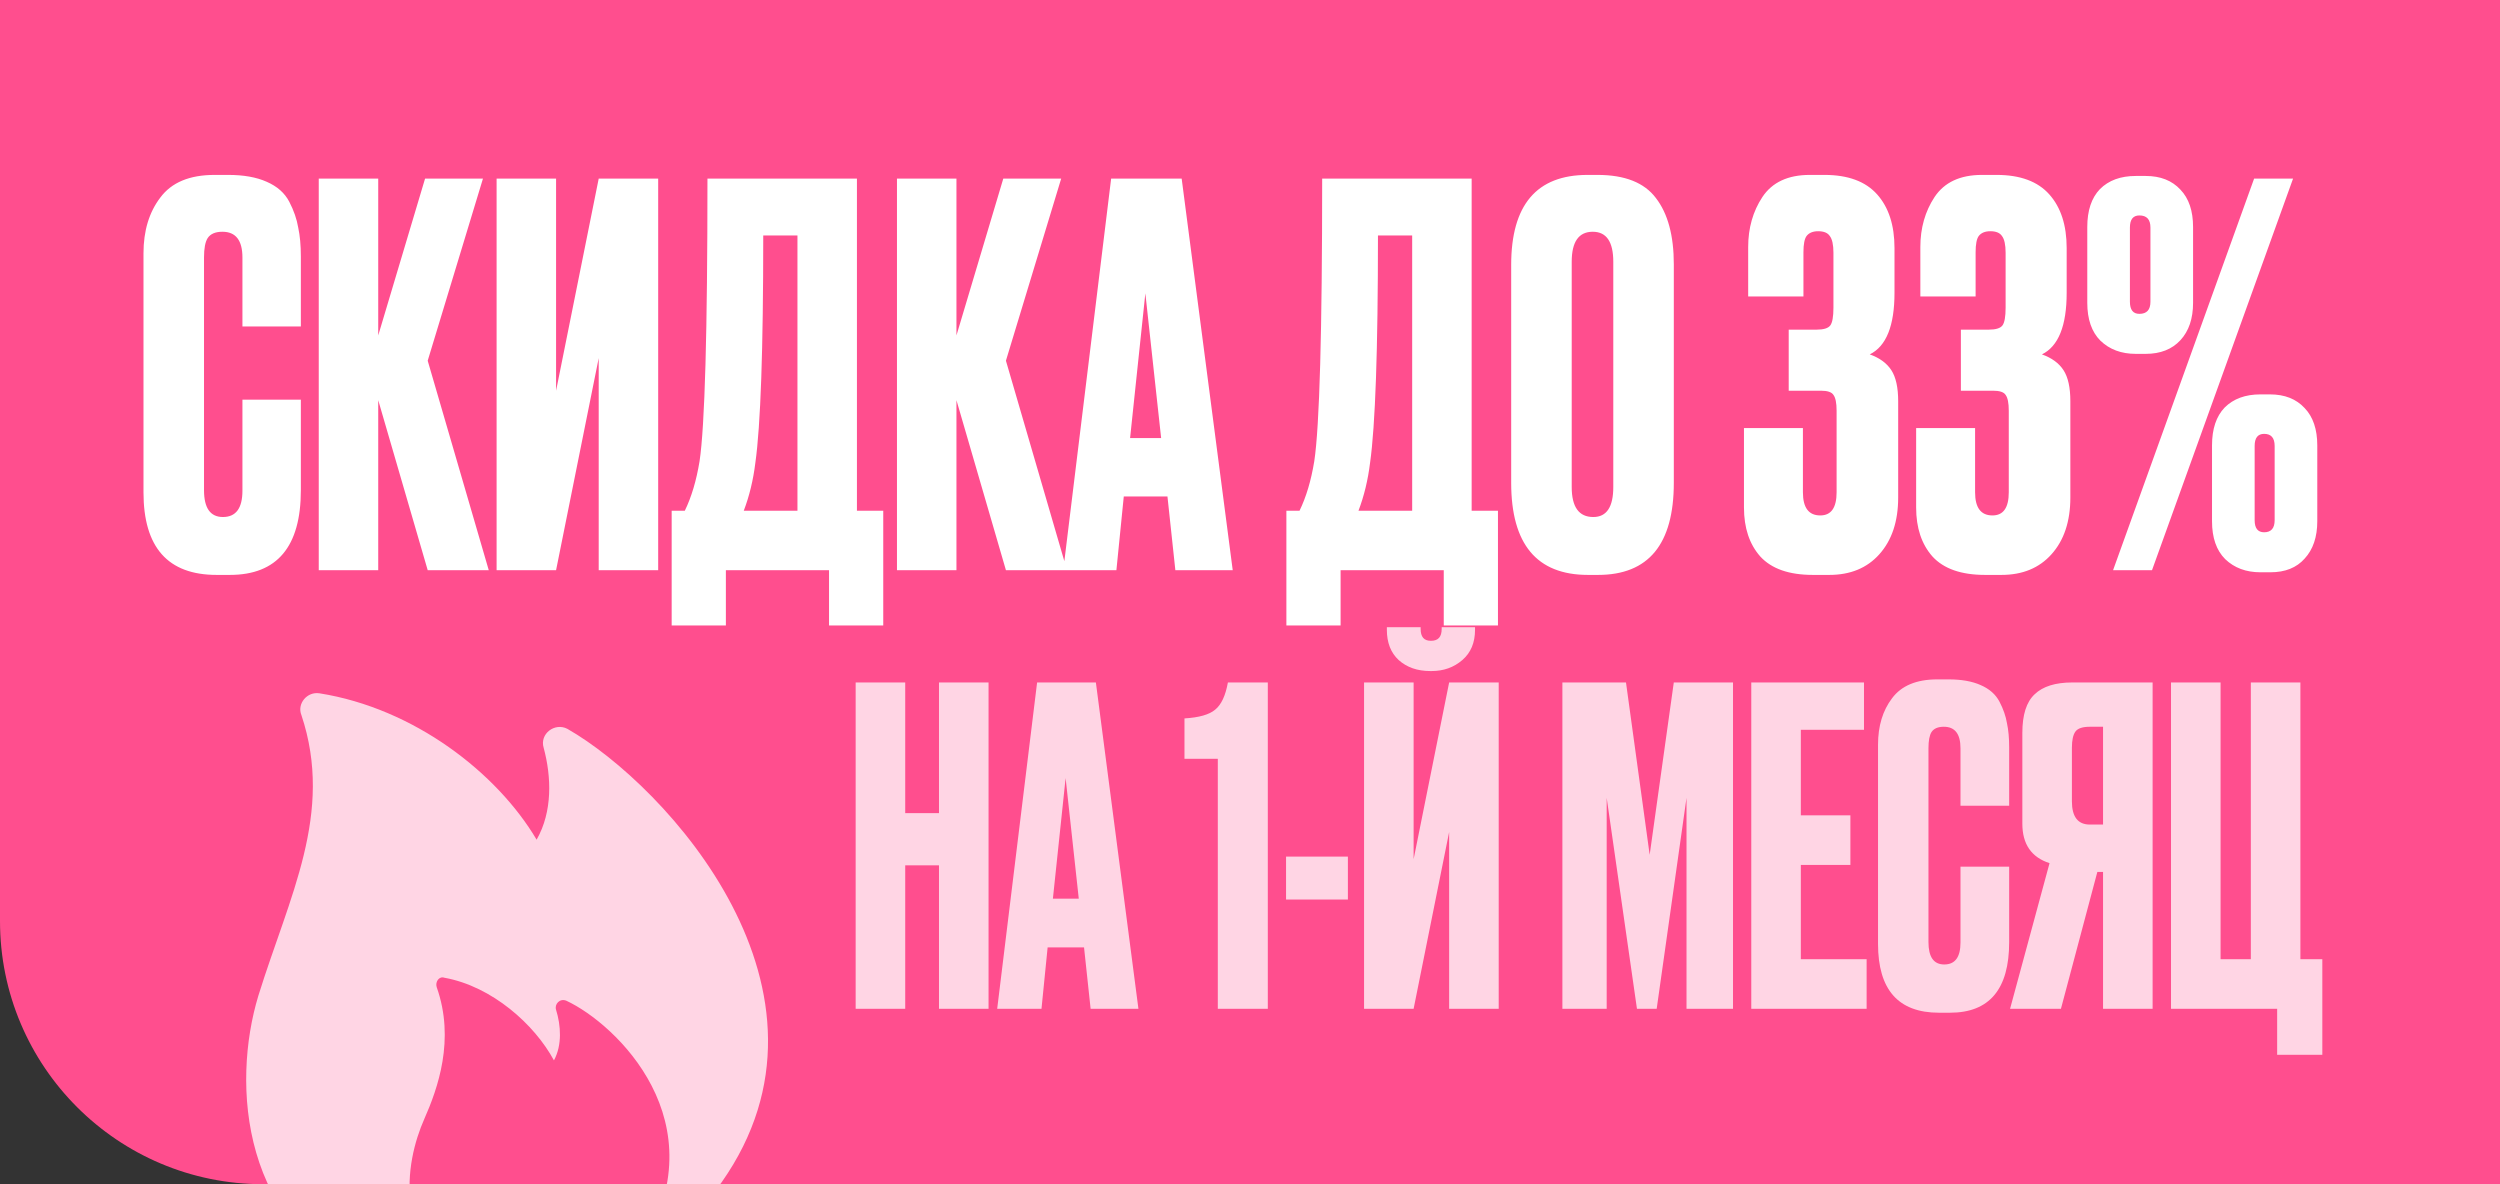 <?xml version="1.0" encoding="UTF-8"?> <svg xmlns="http://www.w3.org/2000/svg" width="114" height="54" viewBox="0 0 114 54" fill="none"><rect x="0" y="0" width="114" height="54" fill="#333333" stroke="none"/><g clip-path="url(#clip0_4448_7169)"><path d="M0 0H114V54H12C5.373 54 0 48.627 0 42V0Z" fill="#FF4E8E"></path><path d="M11.055 22.376V18.224H13.719V22.352C13.719 24.928 12.639 26.216 10.479 26.216H9.879C7.654 26.216 6.543 24.96 6.543 22.448V11.552C6.543 10.528 6.798 9.68 7.311 9.008C7.822 8.32 8.646 7.976 9.783 7.976H10.406C11.111 7.976 11.694 8.08 12.159 8.288C12.639 8.496 12.982 8.8 13.191 9.2C13.399 9.6 13.534 9.992 13.598 10.376C13.678 10.744 13.719 11.184 13.719 11.696V14.888H11.055V11.744C11.055 10.96 10.751 10.568 10.143 10.568C9.822 10.568 9.598 10.664 9.47 10.856C9.358 11.032 9.303 11.328 9.303 11.744V22.352C9.303 23.168 9.591 23.576 10.166 23.576C10.758 23.576 11.055 23.176 11.055 22.376ZM19.503 26L17.247 18.248V26H14.535V8.144H17.247V15.296L19.383 8.144H22.023L19.503 16.448L22.287 26H19.503ZM27.301 26V16.328L25.357 26H22.645V8.144H25.357V17.816L27.301 8.144H30.013V26H27.301ZM37.804 28.52V26H33.1V28.52H30.628V23.288H31.228C31.532 22.664 31.756 21.912 31.9 21.032C32.14 19.432 32.26 15.136 32.26 8.144H39.076V23.288H40.276V28.52H37.804ZM34.444 21.104C34.348 21.888 34.172 22.616 33.916 23.288H36.364V10.736H34.804C34.804 15.952 34.684 19.408 34.444 21.104ZM45.87 26L43.614 18.248V26H40.902V8.144H43.614V15.296L45.75 8.144H48.39L45.87 16.448L48.654 26H45.87ZM53.596 26L53.236 22.64H51.244L50.908 26H48.484L50.668 8.144H53.884L56.212 26H53.596ZM52.228 13.376L51.532 19.976H52.948L52.228 13.376ZM65.835 28.52V26H61.131V28.52H58.659V23.288H59.259C59.563 22.664 59.787 21.912 59.931 21.032C60.171 19.432 60.291 15.136 60.291 8.144L67.107 8.144V23.288H68.307V28.52H65.835ZM62.475 21.104C62.379 21.888 62.203 22.616 61.947 23.288H64.395V10.736H62.835C62.835 15.952 62.715 19.408 62.475 21.104ZM76.326 12.056V22.016C76.326 24.816 75.174 26.216 72.87 26.216H72.414C70.078 26.216 68.91 24.816 68.91 22.016V12.08C68.91 9.344 70.07 7.976 72.39 7.976H72.846C74.094 7.976 74.982 8.328 75.51 9.032C76.054 9.736 76.326 10.744 76.326 12.056ZM73.566 22.208V11.936C73.566 11.024 73.254 10.568 72.63 10.568C71.99 10.568 71.67 11.024 71.67 11.936V22.208C71.67 23.12 71.998 23.576 72.654 23.576C73.262 23.576 73.566 23.12 73.566 22.208ZM82.237 13.52H79.717V11.264C79.717 10.4 79.933 9.64 80.365 8.984C80.813 8.312 81.533 7.976 82.525 7.976H83.197C84.269 7.976 85.069 8.272 85.597 8.864C86.125 9.456 86.389 10.272 86.389 11.312V13.352C86.389 14.856 86.013 15.792 85.261 16.16C85.709 16.32 86.037 16.56 86.245 16.88C86.453 17.2 86.557 17.672 86.557 18.296V22.688C86.557 23.776 86.269 24.64 85.693 25.28C85.133 25.904 84.373 26.216 83.413 26.216H82.669C81.581 26.216 80.781 25.936 80.269 25.376C79.773 24.816 79.525 24.072 79.525 23.144V19.52H82.213V22.448C82.213 23.152 82.477 23.504 83.005 23.504C83.501 23.504 83.749 23.152 83.749 22.448V18.728C83.749 18.376 83.701 18.136 83.605 18.008C83.525 17.88 83.333 17.816 83.029 17.816H81.565V15.032H82.837C83.157 15.032 83.365 14.968 83.461 14.84C83.557 14.712 83.605 14.44 83.605 14.024V11.528C83.605 11.16 83.549 10.904 83.437 10.76C83.341 10.616 83.165 10.544 82.909 10.544C82.669 10.544 82.493 10.616 82.381 10.76C82.285 10.888 82.237 11.136 82.237 11.504V13.52ZM90.088 13.52H87.568V11.264C87.568 10.4 87.784 9.64 88.216 8.984C88.664 8.312 89.384 7.976 90.376 7.976H91.048C92.12 7.976 92.92 8.272 93.448 8.864C93.976 9.456 94.24 10.272 94.24 11.312V13.352C94.24 14.856 93.864 15.792 93.112 16.16C93.56 16.32 93.888 16.56 94.096 16.88C94.304 17.2 94.408 17.672 94.408 18.296V22.688C94.408 23.776 94.12 24.64 93.544 25.28C92.984 25.904 92.224 26.216 91.264 26.216H90.52C89.432 26.216 88.632 25.936 88.12 25.376C87.624 24.816 87.376 24.072 87.376 23.144V19.52H90.064V22.448C90.064 23.152 90.328 23.504 90.856 23.504C91.352 23.504 91.6 23.152 91.6 22.448V18.728C91.6 18.376 91.552 18.136 91.456 18.008C91.376 17.88 91.184 17.816 90.88 17.816H89.416V15.032H90.688C91.008 15.032 91.216 14.968 91.312 14.84C91.408 14.712 91.456 14.44 91.456 14.024V11.528C91.456 11.16 91.4 10.904 91.288 10.76C91.192 10.616 91.016 10.544 90.76 10.544C90.52 10.544 90.344 10.616 90.232 10.76C90.136 10.888 90.088 11.136 90.088 11.504V13.52ZM95.18 13.808V10.352C95.18 9.6 95.372 9.024 95.756 8.624C96.156 8.224 96.7 8.024 97.388 8.024H97.844C98.516 8.024 99.044 8.232 99.428 8.648C99.812 9.048 100.004 9.616 100.004 10.352V13.808C100.004 14.528 99.812 15.096 99.428 15.512C99.044 15.928 98.516 16.136 97.844 16.136H97.388C96.732 16.136 96.196 15.936 95.78 15.536C95.38 15.136 95.18 14.56 95.18 13.808ZM100.868 23.768V20.312C100.868 19.56 101.06 18.984 101.444 18.584C101.844 18.184 102.388 17.984 103.076 17.984H103.508C104.18 17.984 104.708 18.192 105.092 18.608C105.476 19.008 105.668 19.576 105.668 20.312V23.768C105.668 24.488 105.476 25.056 105.092 25.472C104.724 25.888 104.204 26.096 103.532 26.096H103.076C102.42 26.096 101.884 25.896 101.468 25.496C101.068 25.096 100.868 24.52 100.868 23.768ZM102.788 8.144H104.564L98.132 26H96.356L102.788 8.144ZM98.06 13.76V10.376C98.06 10.008 97.892 9.824 97.556 9.824C97.268 9.824 97.124 10.008 97.124 10.376V13.76C97.124 14.128 97.268 14.312 97.556 14.312C97.892 14.312 98.06 14.128 98.06 13.76ZM103.244 24.272C103.564 24.272 103.724 24.088 103.724 23.72V20.336C103.724 19.968 103.564 19.784 103.244 19.784C102.956 19.784 102.812 19.968 102.812 20.336V23.72C102.812 24.088 102.956 24.272 103.244 24.272Z" fill="white"></path><path d="M41.278 39.46V46H39.018V31.12H41.278V37.08H42.818V31.12H45.078V46H42.818V39.46H41.278ZM49.732 46L49.432 43.2H47.772L47.492 46H45.472L47.292 31.12H49.972L51.912 46H49.732ZM48.592 35.48L48.012 40.98H49.192L48.592 35.48ZM55.532 34.6H54.012V32.76C54.678 32.72 55.145 32.587 55.412 32.36C55.692 32.133 55.885 31.72 55.992 31.12H57.812V46H55.532V34.6ZM58.644 39.06H61.464V41.02H58.644V39.06ZM66.081 46V37.94L64.461 46H62.201V31.12H64.461V39.18L66.081 31.12H68.341V46H66.081ZM65.281 30.6H65.221C64.635 30.6 64.155 30.433 63.781 30.1C63.421 29.767 63.241 29.307 63.241 28.72V28.6H64.781V28.68C64.781 29.04 64.935 29.22 65.241 29.22H65.261C65.581 29.22 65.741 29.04 65.741 28.68V28.6H67.261V28.72C67.261 29.307 67.068 29.767 66.681 30.1C66.295 30.433 65.828 30.6 65.281 30.6ZM71.245 46V31.12H74.145L75.225 38.98L76.325 31.12H79.025V46H76.905V36.38L75.545 46H74.645L73.265 36.38V46H71.245ZM79.858 31.12H84.998V33.28H82.118V37.18H84.378V39.44H82.118V43.74H85.118V46H79.858V31.12ZM89.398 42.98V39.52H91.618V42.96C91.618 45.107 90.718 46.18 88.918 46.18H88.418C86.565 46.18 85.638 45.133 85.638 43.04V33.96C85.638 33.107 85.852 32.4 86.278 31.84C86.705 31.267 87.392 30.98 88.338 30.98H88.858C89.445 30.98 89.932 31.067 90.318 31.24C90.718 31.413 91.005 31.667 91.178 32C91.352 32.333 91.465 32.66 91.518 32.98C91.585 33.287 91.618 33.653 91.618 34.08V36.74H89.398V34.12C89.398 33.467 89.145 33.14 88.638 33.14C88.372 33.14 88.185 33.22 88.078 33.38C87.985 33.527 87.938 33.773 87.938 34.12V42.96C87.938 43.64 88.178 43.98 88.658 43.98C89.152 43.98 89.398 43.647 89.398 42.98ZM95.899 39.76H95.639L93.979 46H91.659L93.459 39.36C92.632 39.093 92.219 38.493 92.219 37.56V33.42C92.219 32.593 92.406 32.007 92.779 31.66C93.152 31.3 93.726 31.12 94.499 31.12H98.159V46H95.899V39.76ZM95.899 37.6V33.14H95.299C94.966 33.14 94.746 33.213 94.639 33.36C94.532 33.507 94.479 33.753 94.479 34.1V36.54C94.479 37.247 94.752 37.6 95.299 37.6H95.899ZM103.838 48.1V46H98.998V31.12H101.258V43.74H102.638V31.12H104.898V43.74H105.898V48.1H103.838Z" fill="#FFD5E4"></path><path d="M17.096 58.583C18.621 59.225 20.276 59.496 21.925 59.374C22.088 59.377 22.127 59.153 21.998 59.087C17.726 56.954 18.483 52.982 19.346 51.03C19.961 49.637 20.761 47.408 19.913 45.013C19.837 44.77 20.025 44.499 20.266 44.585C22.437 44.977 24.376 46.715 25.26 48.354C25.638 47.654 25.58 46.768 25.355 46.041C25.28 45.798 25.515 45.513 25.821 45.631C28.088 46.684 32.819 51.172 29.215 56.961C29.147 57.09 29.305 57.254 29.389 57.175C30.761 56.322 31.956 55.212 32.91 53.907C39.015 45.219 30.393 35.822 25.872 33.235C25.294 32.934 24.597 33.469 24.791 34.099C25.147 35.425 25.203 37.001 24.47 38.29C22.663 35.236 18.88 32.301 14.569 31.615C14.002 31.524 13.531 32.094 13.746 32.613C15.237 37.094 13.188 40.875 11.782 45.401C10.551 49.447 10.978 56.063 17.096 58.583Z" fill="#FFD5E4"></path></g><defs><clipPath id="clip0_4448_7169"><rect width="114" height="54" fill="white"></rect></clipPath></defs></svg> 